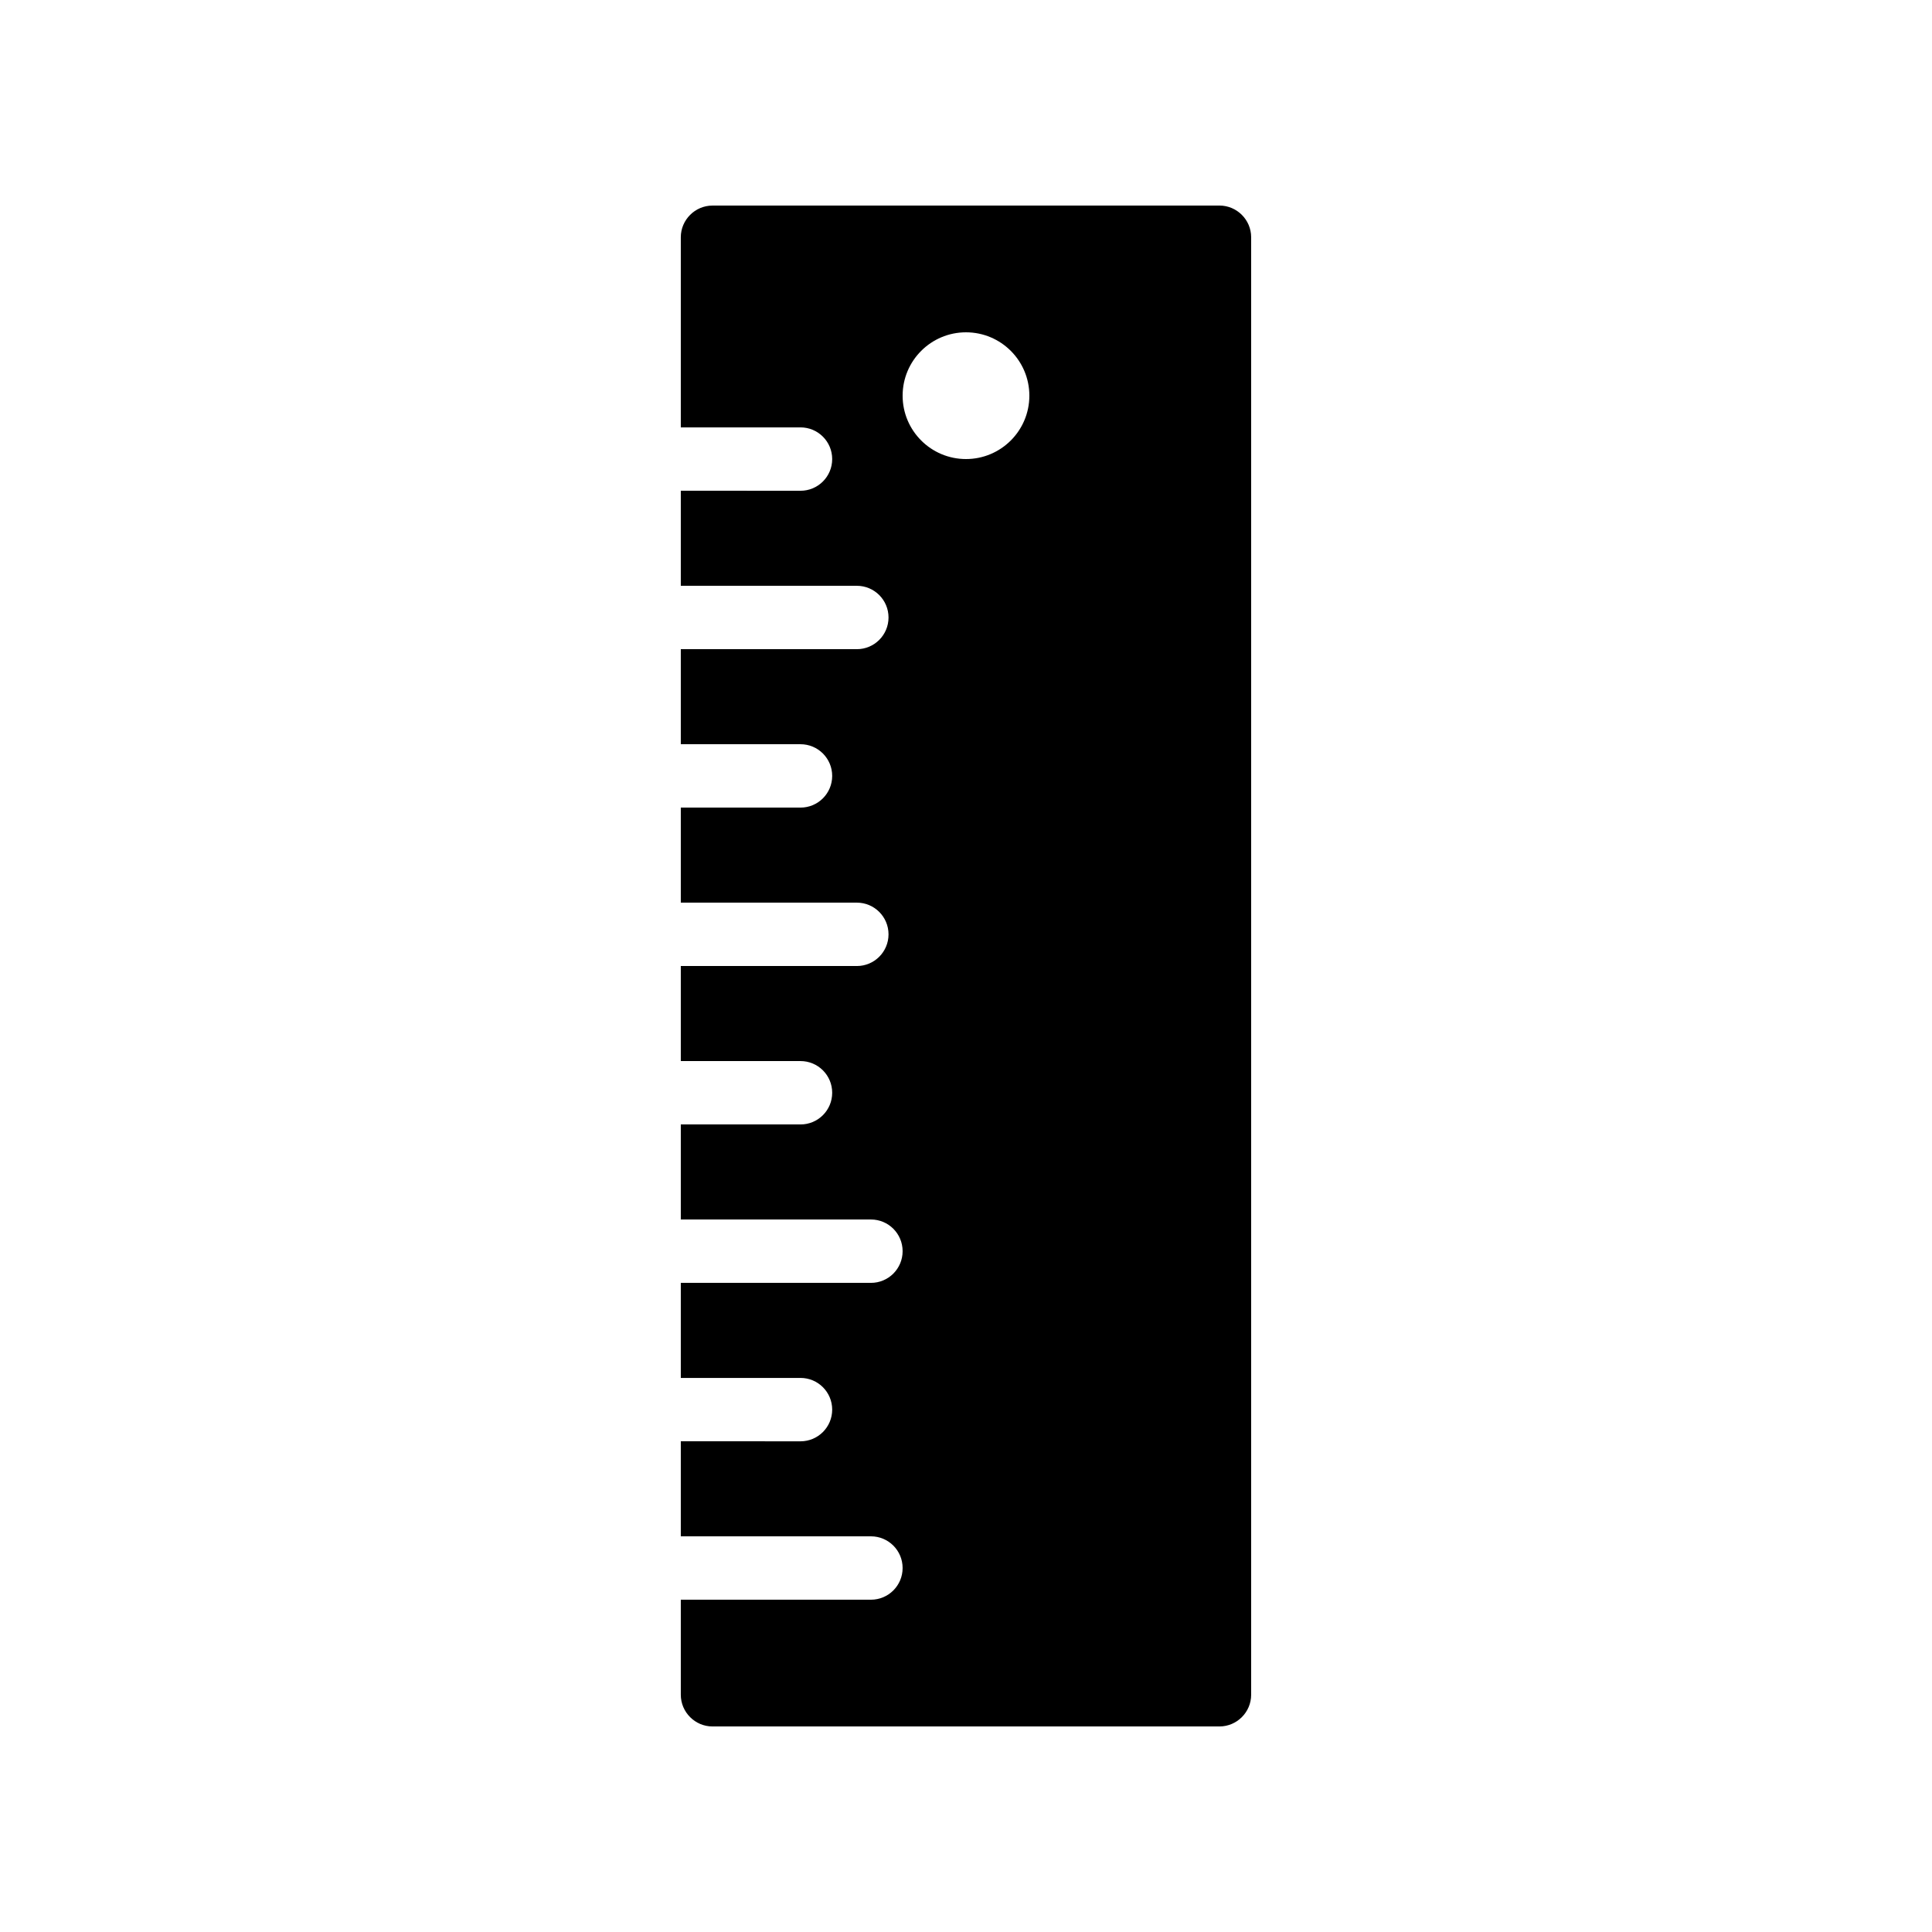 <?xml version="1.0" encoding="UTF-8"?>
<!-- Uploaded to: ICON Repo, www.svgrepo.com, Generator: ICON Repo Mixer Tools -->
<svg fill="#000000" width="800px" height="800px" version="1.1" viewBox="144 144 512 512" xmlns="http://www.w3.org/2000/svg">
 <path d="m467.17 198.48h-134.35c-4.617 0-8.398 3.777-8.398 8.398v50.383h31.719c4.641 0 8.398 3.758 8.398 8.398 0 4.637-3.754 8.398-8.398 8.398l-31.719-0.008v25.191h46.648c4.641 0 8.398 3.758 8.398 8.398 0 4.637-3.754 8.398-8.398 8.398l-46.648-0.004v25.191h31.719c4.641 0 8.398 3.758 8.398 8.398 0 4.637-3.754 8.398-8.398 8.398l-31.719-0.004v25.191h46.648c4.641 0 8.398 3.758 8.398 8.398 0 4.637-3.754 8.398-8.398 8.398l-46.648-0.004v25.191h31.719c4.641 0 8.398 3.754 8.398 8.398 0 4.641-3.754 8.398-8.398 8.398l-31.719-0.004v25.191h50.383c4.641 0 8.398 3.754 8.398 8.398 0 4.641-3.754 8.398-8.398 8.398h-50.383v25.191h31.719c4.641 0 8.398 3.754 8.398 8.398 0 4.641-3.754 8.398-8.398 8.398l-31.719-0.012v25.191h50.383c4.641 0 8.398 3.754 8.398 8.398 0 4.641-3.754 8.398-8.398 8.398h-50.383v25.191c0 4.617 3.777 8.398 8.398 8.398h134.35c4.617 0 8.398-3.777 8.398-8.398v-386.26c0-4.617-3.777-8.395-8.398-8.395zm-67.172 67.172c-9.273 0-16.793-7.519-16.793-16.793 0-9.273 7.519-16.793 16.793-16.793s16.793 7.519 16.793 16.793c0 9.273-7.519 16.793-16.793 16.793z"/>
</svg>